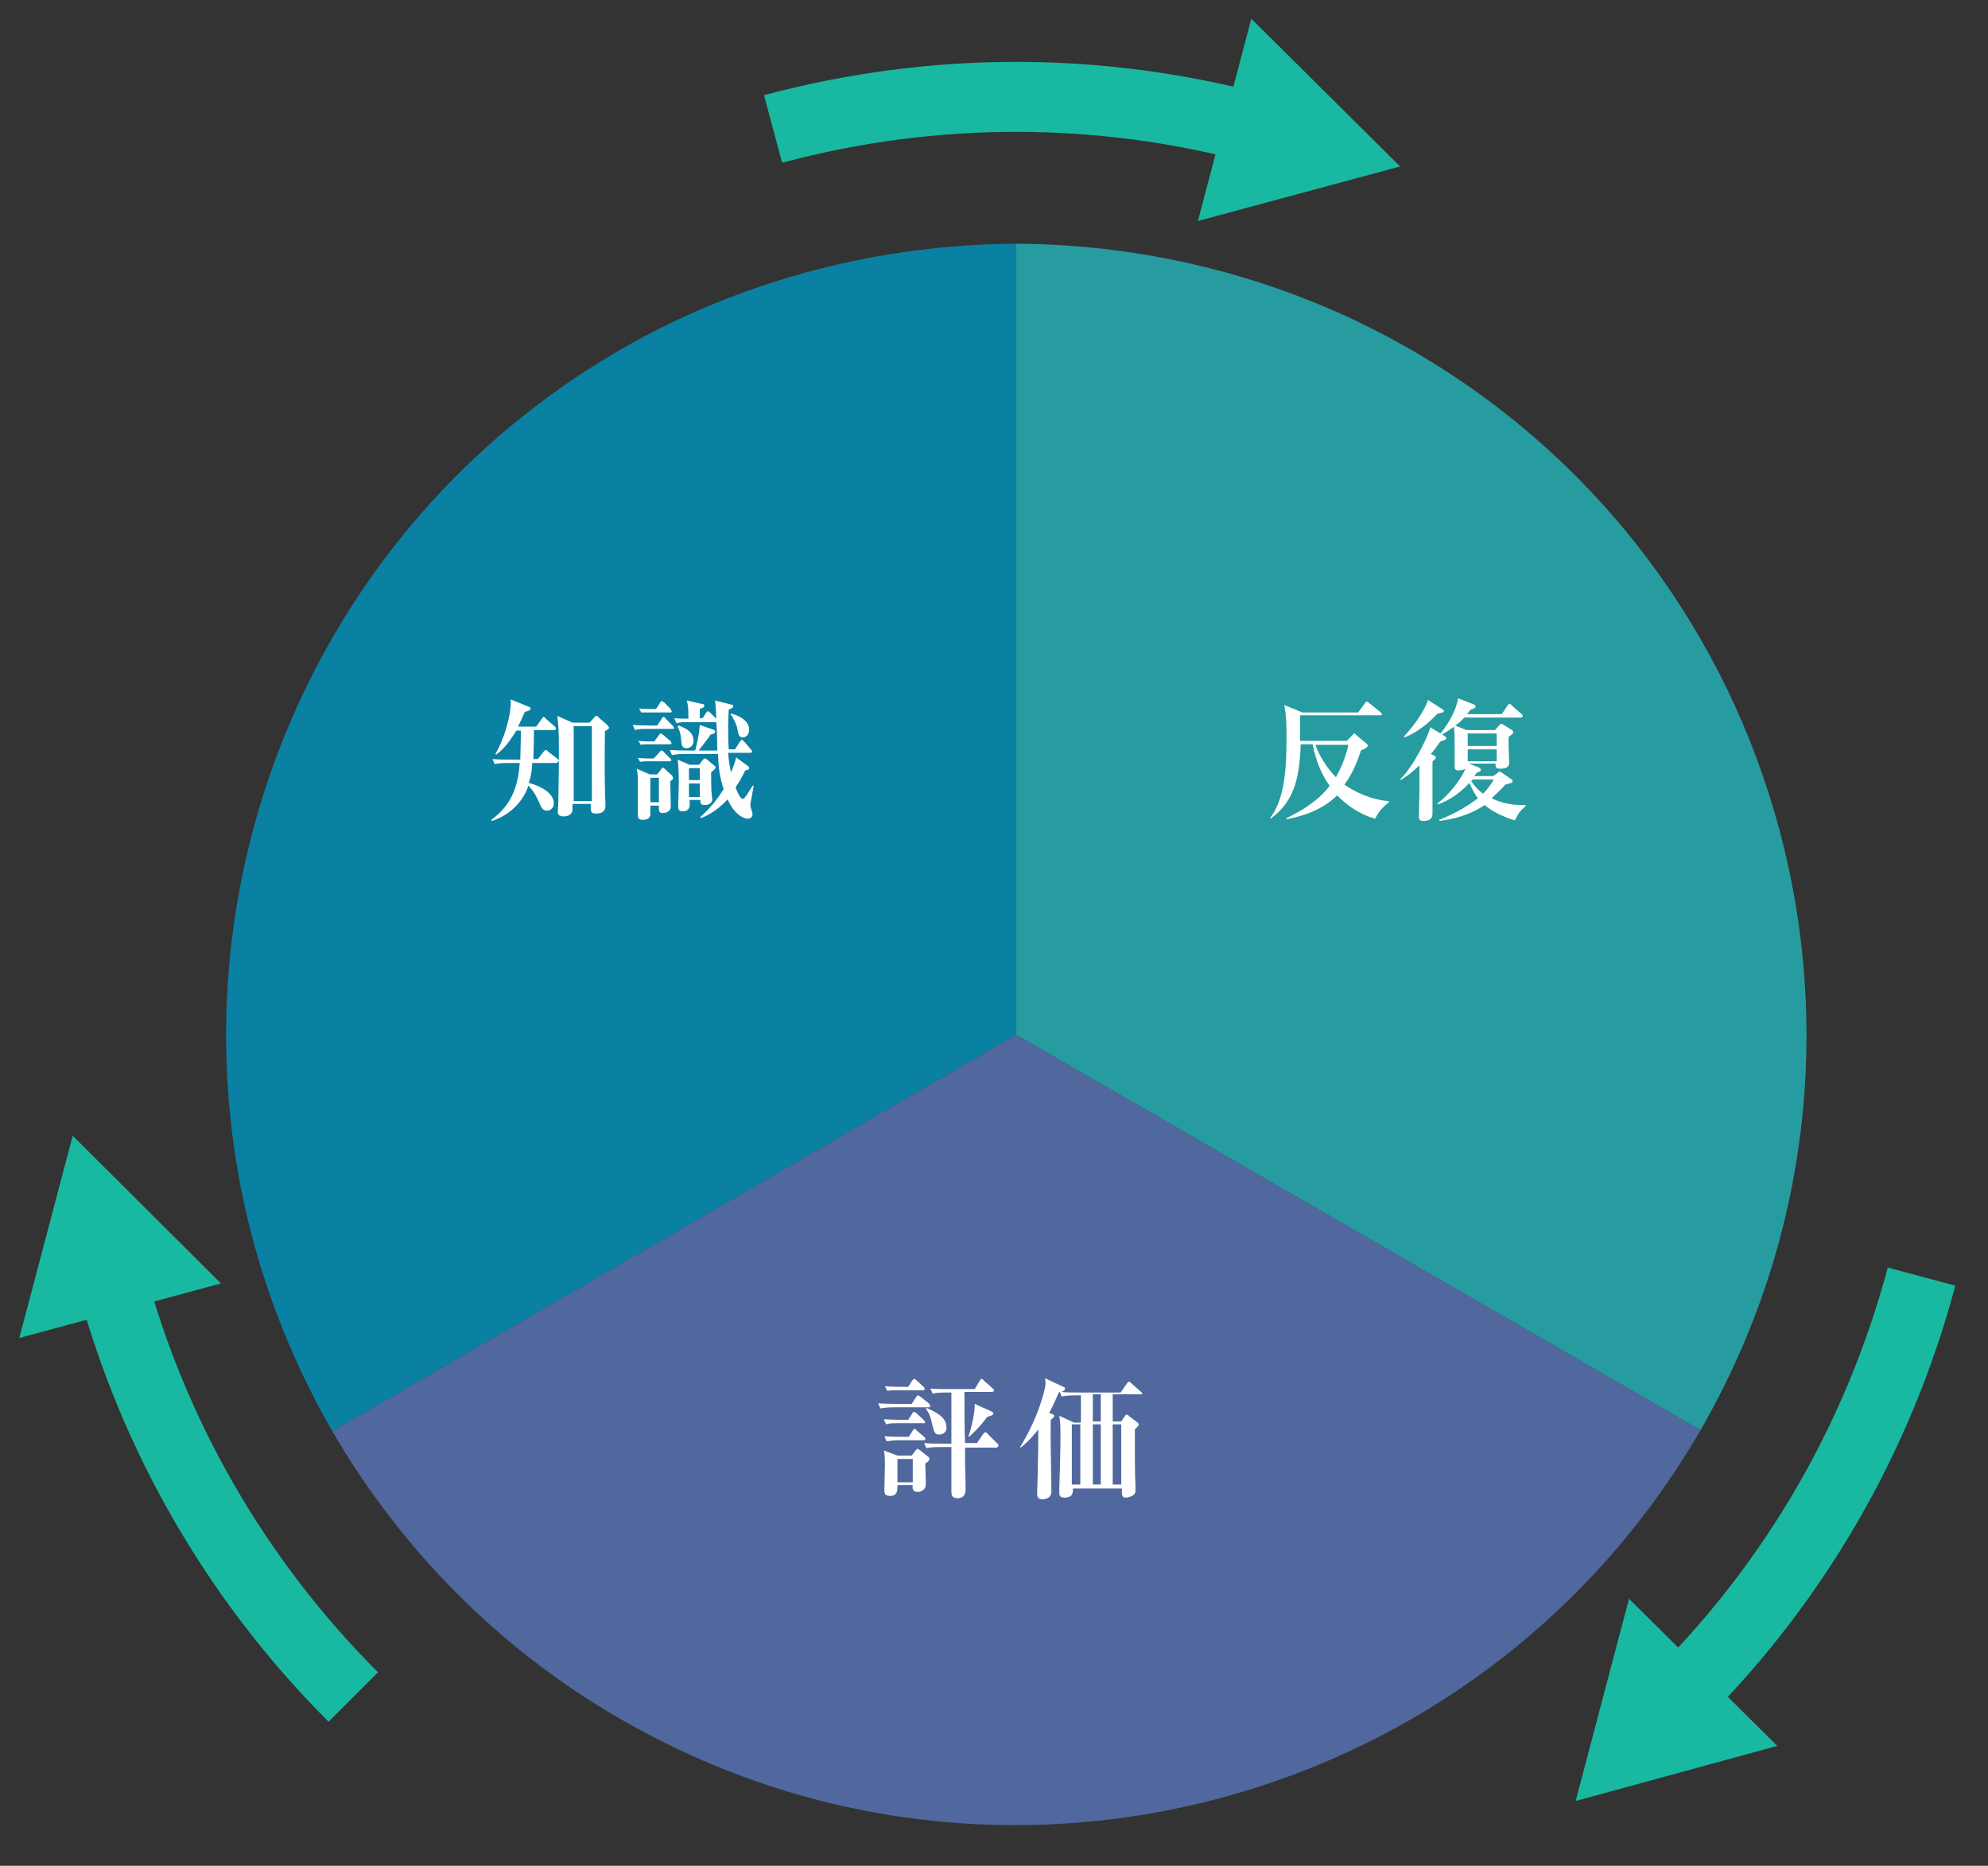 <?xml version="1.0" encoding="utf-8"?>
<!-- Generator: Adobe Illustrator 25.4.1, SVG Export Plug-In . SVG Version: 6.00 Build 0)  -->
<svg version="1.1" id="レイヤー_1" xmlns="http://www.w3.org/2000/svg" xmlns:xlink="http://www.w3.org/1999/xlink" x="0px"
	 y="0px" viewBox="0 0 350 328.4" style="enable-background:new 0 0 350 328.4;" xml:space="preserve">
<rect x="0" y="0" width="350" height="328.4" fill="#333333" stroke="none"/>
<style type="text/css">
	.st0{fill:#42B79F;}
	.st1{fill:#FFFFFF;}
	.st2{fill:#00A681;}
	.st3{fill:#888888;}
	.st4{fill:#D1882C;}
	.st5{fill:#231815;}
	.st6{fill:#E7380D;}
	.st7{opacity:0.8;fill:#5876B8;}
	.st8{opacity:0.8;fill:#0093BE;}
	.st9{opacity:0.8;fill:#23B6BC;}
	.st10{fill:none;stroke:#19B8A1;stroke-width:12.313;stroke-miterlimit:10;}
	.st11{fill:#19B8A1;}
	.st12{fill:none;}
</style>
<path class="st7" d="M299.4,251.7l-120.5-69.6L58.5,251.9c11.8,20.3,29,38.2,50.8,50.7C175.8,341,260.9,318.2,299.4,251.7z"/>
<path class="st8" d="M58.5,251.9l120.4-69.8l0-139.2C155.4,43,131,49,109.3,61.5C42.7,100,20.1,185.3,58.5,251.9z"/>
<path class="st9" d="M299.4,251.7l-120.5-69.6l0-139.2c23.5,0.1,47.8,6.1,69.6,18.7C315,100,337.8,185.1,299.4,251.7z"/>
<g>
	<g>
		<path class="st10" d="M220.8,22.5c-26.9-7.1-55.9-7.5-84.7,0.2"/>
		<g>
			<polygon class="st11" points="220.3,3.3 246.5,29.3 210.9,38.9 			"/>
		</g>
	</g>
</g>
<g>
	<g>
		<path class="st10" d="M296.1,298.2c19.6-19.7,34.5-44.7,42.2-73.5"/>
		<g>
			<polygon class="st11" points="312.9,307.3 277.4,317 286.8,281.4 			"/>
		</g>
	</g>
</g>
<g>
	<g>
		<path class="st10" d="M19.7,225.5c7.3,26.8,21.5,52.2,42.5,73.2"/>
		<g>
			<polygon class="st11" points="3.4,235.5 12.8,199.9 38.9,225.9 			"/>
		</g>
	</g>
</g>
<circle class="st12" cx="178.8" cy="184.4" r="169.4"/>
<g>
	<path class="st1" d="M97.9,134.3h-4.2c0,0.8-0.1,1.9-0.6,3.5c0.8,0.2,4.4,1.3,4.4,3.6c0,0.9-0.7,1.3-1.2,1.3c-0.6,0-1-0.4-1.4-1.5
		c-0.3-0.6-0.8-1.9-1.9-2.9c-0.1,0.4-0.3,1-0.8,1.8c-1.8,3-4.6,4.1-5.6,4.4l-0.1-0.2c3.3-2.4,4.7-5.5,5-10h-1.9
		c-1.6,0-2.1,0.1-2.5,0.2l-0.4-0.9c1.1,0.1,2.2,0.1,3.3,0.1h1.6c0-1,0.1-2.7,0.1-5.1h-0.8c-0.9,1.4-1.7,2.8-3.5,4.2l-0.2-0.1
		c1.5-2.4,2.9-7,2.7-9.6l3.2,1.3c0.1,0,0.3,0.1,0.3,0.3c0,0.3-0.2,0.4-1,0.6c-0.3,0.6-0.6,1.4-1.2,2.6h3.2l1-1.4
		c0.1-0.2,0.2-0.3,0.3-0.3c0.1,0,0.3,0.1,0.4,0.3l1.6,1.4c0.1,0.1,0.2,0.2,0.2,0.3c0,0.2-0.2,0.3-0.3,0.3h-3.6c0,0.7,0,2.3-0.1,5.1
		h0.8l1-1.3c0.2-0.2,0.3-0.3,0.4-0.3s0.3,0.1,0.4,0.3l1.7,1.3c0.1,0.1,0.2,0.2,0.2,0.3C98.2,134.2,98,134.3,97.9,134.3z
		 M106.5,128.7c0,0.8-0.1,6.5,0,10.2c0,0.5,0.1,2.5,0.1,2.9c0,1.4-1.3,1.4-1.7,1.4c-0.9,0-0.9-0.5-0.9-1c0-0.3,0-0.4,0-0.7h-3.2
		c0,0.4,0,0.6,0,0.9c0,1.3-1.4,1.3-1.6,1.3c-0.9,0-1-0.5-1-0.8c0-0.1,0.1-1.5,0.1-1.7c0-0.8,0.1-5.7,0.1-8.5c0-4.5-0.1-5.2-0.3-6.7
		l2.7,1.2h3l0.9-1c0.1-0.1,0.2-0.2,0.3-0.2s0.2,0,0.3,0.2l1.5,1.3c0.1,0.1,0.3,0.2,0.3,0.4C107.4,128.1,107.2,128.3,106.5,128.7z
		 M104.2,127.8h-3.2v13.2h3.2V127.8z"/>
	<path class="st1" d="M118.4,128.3h-4.1c-1.4,0-1.9,0-2.5,0.2l-0.4-0.9c1.4,0.1,3.1,0.1,3.3,0.1h1l0.8-1.2c0-0.1,0.2-0.3,0.3-0.3
		c0.2,0,0.4,0.2,0.4,0.3l1.2,1.2c0.1,0.1,0.2,0.2,0.2,0.3C118.8,128.3,118.6,128.3,118.4,128.3z M118,137.5c0,0.6,0.1,3.7,0.1,4.4
		c0,1.2-1.3,1.2-1.4,1.2c-0.7,0-0.7-0.3-0.7-1.3h-1.5c0,0.2,0,1.6,0,1.6c-0.1,0.8-0.9,0.9-1.3,0.9c-0.9,0-0.9-0.5-0.9-0.8
		c0-0.2,0-0.9,0-1c0-1.8,0-4.2,0-4.6c0-1,0-1.5-0.2-2.6l2.3,1h1.3l0.7-0.9c0.1-0.1,0.2-0.3,0.3-0.3c0.1,0,0.3,0.2,0.3,0.2l1.1,1
		c0.1,0.1,0.3,0.2,0.3,0.4C118.6,137,118.6,137.1,118,137.5z M117.8,134h-4c-0.1,0-0.6,0-1.1,0.1l-0.4-0.7c0.9,0.1,1.7,0.1,1.9,0.1
		h0.9l1-1.1c0.1-0.1,0.2-0.3,0.4-0.3c0.2,0,0.3,0.2,0.4,0.3l1.1,1.1c0.1,0.1,0.2,0.2,0.2,0.4C118.1,133.9,118,134,117.8,134z
		 M118,131h-4.1c-0.1,0-0.6,0-1.1,0.1l-0.4-0.7c0.8,0.1,1.7,0.1,1.9,0.1h0.9l0.8-1.1c0.2-0.2,0.2-0.3,0.3-0.3c0.1,0,0.3,0.1,0.4,0.2
		l1.3,1.1c0.1,0.1,0.2,0.2,0.2,0.4C118.3,131,118.1,131,118,131z M118,125.4h-4c-0.1,0-0.6,0-1.1,0l-0.4-0.7
		c0.9,0.1,1.7,0.1,1.9,0.1h1.1l0.7-1.1c0-0.1,0.2-0.3,0.3-0.3c0.1,0,0.3,0.2,0.4,0.2l1.1,1.1c0.1,0.1,0.2,0.3,0.2,0.4
		C118.4,125.4,118.1,125.4,118,125.4z M116,136.9h-1.5v4.3h1.5V136.9z M132.1,141.7c0,0.3,0.4,1.4,0.4,1.6c0,0.3-0.2,0.8-0.9,0.8
		c-0.3,0-2.1-0.3-3.5-3.4c-1.9,2.1-3.9,3-4.7,3.3l-0.1-0.2c0.7-0.6,2.5-2.3,4.1-4.9c-0.7-2.2-0.9-3.7-1-6.2h-5.6
		c-1.4,0-1.9,0.1-2.5,0.2l-0.4-0.9c1.4,0.1,3,0.1,3.3,0.1h1.2c0.4-1.6,0.7-2.9,0.8-4.5l2.3,0.8c0.1,0,0.4,0.1,0.4,0.4
		c0,0.2-0.2,0.4-0.8,0.5c0,0.1-1.7,2.3-2.1,2.8h3.3c0-0.8-0.1-4.2-0.2-5c-0.1,0-0.2,0-0.2,0h-4.3c-1.4,0-1.9,0-2.5,0.2l-0.4-0.9
		c0.9,0.1,1.5,0.1,2.5,0.1c0-2.2-0.1-2.5-0.3-3.2l2.7,0.6c0.2,0,0.4,0.1,0.4,0.3c0,0.3-0.1,0.3-0.8,0.6v1.6h0.5l0.6-0.9
		c0.1-0.2,0.2-0.3,0.4-0.3c0.1,0,0.3,0.2,0.4,0.3l1,1c0-0.8-0.1-2.3-0.2-3.2l2.8,0.7c0.2,0,0.4,0.1,0.4,0.3c0,0.2-0.1,0.3-0.8,0.6
		c0,0.6-0.1,1.6-0.1,2.8c0,1.4,0,2.8,0.1,4.2h1.1l0.9-1.4c0.1-0.1,0.2-0.3,0.3-0.3c0.1,0,0.3,0.2,0.4,0.3l1.2,1.4
		c0.2,0.2,0.2,0.3,0.2,0.4c0,0.2-0.2,0.2-0.3,0.2h-3.9c0.1,1.6,0.4,3,0.5,3.4c0.6-1.3,0.8-2.1,0.9-2.6l1.9,1.4
		c0.3,0.2,0.4,0.3,0.4,0.5c0,0.3-0.3,0.3-0.7,0.4c-0.4,0.9-0.9,1.8-1.7,3c0.2,0.5,0.8,2,1.2,2c0.2,0,0.2,0,0.4-0.2
		c0.3-0.3,0.3-0.4,1.4-2.1h0.2C132.3,140.6,132.1,141.4,132.1,141.7z M125.2,135.9c0,0.6,0,3.3,0.1,3.8c0,0.2,0.1,0.8,0.1,1
		c0,0.7-0.7,1-1.3,1c-0.8,0-0.8-0.4-0.8-0.9h-1.9c0.1,1,0.1,2-1.2,2c-0.7,0-0.8-0.3-0.8-1.1c0-0.2,0.1-3.1,0.1-3.5
		c0-1.1,0-3.4-0.2-4.5l2.1,0.9h1.7l0.6-0.8c0.1-0.1,0.2-0.3,0.4-0.3c0.1,0,0.3,0.1,0.4,0.2l1.2,1c0.1,0.1,0.3,0.2,0.3,0.4
		C125.9,135.4,125.4,135.8,125.2,135.9z M120.9,131.7c-0.9,0-0.9-0.6-1-1.7c0-0.2-0.1-1.2-0.6-2.1l0.2-0.2c1,0.4,2.6,1,2.6,2.7
		C122.1,131.3,121.4,131.7,120.9,131.7z M123.2,135.2h-1.9v2.1h1.9V135.2z M123.2,137.9h-1.9v2.4h1.9V137.9z M130.8,129.8
		c-0.7,0-0.8-0.5-1-1.6c0-0.2-0.5-1.6-1.2-2.5l0.1-0.1c1,0.2,3.2,1.1,3.2,2.8C131.9,129.2,131.4,129.8,130.8,129.8z"/>
</g>
<g>
	<path class="st1" d="M163.5,247.7h-6c-1.4,0-1.9,0.1-2.5,0.2l-0.4-0.9c1.4,0.1,3,0.1,3.3,0.1h2.6l0.8-1.2c0.1-0.2,0.2-0.3,0.3-0.3
		c0.1,0,0.2,0.1,0.4,0.2l1.5,1.2c0.1,0.1,0.2,0.2,0.2,0.3C163.9,247.6,163.7,247.7,163.5,247.7z M162.9,257.6c0,0.6,0.1,3.1,0.1,3.6
		c0,1.2-1.1,1.4-1.4,1.4c-1,0-1-0.7-0.9-1.2H158c0,0.7,0.1,1.9-1.3,1.9c-1,0-1-0.5-1-1.1c0-0.7,0.1-3.7,0.1-4.3
		c0-1.7-0.1-2.3-0.2-2.6l2.4,0.9h2.5l0.7-0.9c0.1-0.1,0.2-0.3,0.3-0.3c0.1,0,0.2,0.1,0.4,0.2l1.5,1.2c0.2,0.1,0.2,0.2,0.2,0.4
		C163.7,257.1,163.2,257.4,162.9,257.6z M162.6,250.5h-4.1c-1.4,0-1.9,0-2.5,0.2l-0.4-0.9c1.4,0.1,3,0.1,3.3,0.1h1l0.7-1.1
		c0.1-0.2,0.2-0.3,0.3-0.3c0.1,0,0.3,0.1,0.5,0.3l1.2,1.1c0.1,0.1,0.2,0.2,0.2,0.4C163,250.5,162.8,250.5,162.6,250.5z M162.6,253.5
		h-4c-1.4,0-1.9,0.1-2.5,0.2l-0.4-0.9c1.4,0.1,3.1,0.1,3.3,0.1h1l0.7-1.1c0.1-0.2,0.2-0.3,0.3-0.3s0.3,0.1,0.4,0.3l1.3,1.1
		c0.2,0.1,0.2,0.3,0.2,0.4C163,253.5,162.8,253.5,162.6,253.5z M162.5,244.7h-3.8c-1.4,0-1.9,0-2.5,0.1l-0.4-0.8
		c1.4,0.1,3,0.1,3.3,0.1h0.8l0.7-1.1c0.1-0.1,0.2-0.3,0.4-0.3c0.1,0,0.2,0.1,0.4,0.3l1.2,1.1c0.1,0.1,0.2,0.2,0.2,0.3
		C162.8,244.6,162.7,244.7,162.5,244.7z M160.7,256.8H158v4.1h2.7V256.8z M175.3,254.8h-5.4c0,1.5,0,1.7,0,1.9
		c0,1.5,0.1,3.8,0.1,5.3c0,0.5,0,1.7-1.4,1.7c-1.1,0-1.1-0.6-1.1-1.4c0-2.1,0-5.5,0-7.6h-1.9c-1.6,0-2.1,0.1-2.5,0.2l-0.4-0.9
		c1.1,0.1,2.2,0.1,3.3,0.1h1.5c0-1.3,0-7.6,0-9h-0.8c-1.6,0-2.1,0.1-2.5,0.2l-0.4-0.9c1.1,0.1,2.2,0.1,3.3,0.1h4.5l0.9-1.5
		c0.1-0.1,0.2-0.3,0.3-0.3c0.2,0,0.3,0.2,0.4,0.3l1.6,1.4c0.1,0.1,0.2,0.2,0.2,0.3c0,0.2-0.2,0.3-0.3,0.3h-4.9c0,2.5,0,7,0.1,9h2.1
		l1.1-1.6c0.1-0.2,0.3-0.3,0.4-0.3c0.1,0,0.3,0.1,0.4,0.3l1.6,1.6c0.2,0.2,0.3,0.2,0.3,0.4C175.7,254.8,175.5,254.8,175.3,254.8z
		 M165.4,252.5c-0.8,0-0.9-0.2-1.4-2.3c-0.3-1.3-0.7-1.8-1-2.3l0.1-0.1c1.3,0.6,3.5,1.5,3.5,3.3
		C166.8,251.7,166.3,252.5,165.4,252.5z M173.8,249.4c-0.6,0.8-1.6,2.1-3.2,3.5l-0.1-0.1c0.5-1.3,1.2-4.4,1.1-5.7l2.9,1.3
		c0.1,0.1,0.4,0.2,0.4,0.4C174.8,249.1,174.7,249.1,173.8,249.4z"/>
	<path class="st1" d="M200.6,245.4h-4.7v4.8h1.5l0.6-0.9c0.2-0.3,0.3-0.3,0.4-0.3c0.1,0,0.3,0.1,0.3,0.2l1.6,1.2
		c0.1,0.1,0.2,0.2,0.2,0.3c0,0.2-0.4,0.6-0.7,0.9c0,1,0,1.3,0,2.4c0,1.4,0,6,0.1,7.4c0,0.1,0,0.8,0,0.9c0,0.3,0,0.6-0.4,0.9
		c-0.5,0.3-1.1,0.4-1.3,0.4c-0.7,0-0.7-0.4-0.7-1.6h-8.6c0,0.7,0,1.6-1.5,1.6c-0.8,0-0.9-0.4-0.9-0.8c0-0.2,0-0.7,0-1
		c0.1-2.5,0.2-6.5,0.2-9.1c0-1.1,0-2.4-0.2-3.5l2.6,1.2h1.2v-4.8h-0.9c-1.4,0-1.9,0.1-2.5,0.2l-0.3-0.8l-0.2,0.1
		c-0.8,1.9-1.3,2.9-1.7,3.6l0.6,0.2c0.2,0.1,0.3,0.2,0.3,0.3c0,0.2-0.1,0.3-0.6,0.7c-0.1,3.5,0.1,9.2,0.1,12.7
		c0,1.3-1.5,1.3-1.6,1.3c-0.9,0-0.9-0.7-0.9-1.1c0-1,0.1-2.7,0.1-3.8c0-1.6,0.1-2.2,0.1-7.4c-1.5,1.9-2.6,2.8-3.1,3.2l-0.1-0.1
		c3.5-5.7,4.4-10.5,4.4-10.6c0.1-0.4,0.1-0.6,0-1.5l3.2,1.5c0.1,0,0.3,0.1,0.3,0.3c0,0.3-0.3,0.5-0.7,0.6c1,0.1,2.1,0.1,3.2,0.1h7.3
		l1.1-1.6c0.2-0.2,0.2-0.3,0.3-0.3s0.2,0,0.4,0.2l1.8,1.6c0.1,0.1,0.2,0.2,0.2,0.4C200.9,245.4,200.7,245.4,200.6,245.4z
		 M190.2,250.7h-1.5v10.6h1.5V250.7z M193.8,245.4h-1.4v4.8h1.4V245.4z M193.8,250.7h-1.4v10.6h1.4V250.7z M197.4,250.7h-1.5v10.6
		h1.5V250.7z"/>
</g>
<g>
	<path class="st1" d="M242.1,144.1c-2.6-0.7-4.8-2.2-6.7-4.1c-1.9,1.9-4.7,3.4-8.9,4.2l0-0.2c2.3-1.1,5.5-2.9,7.6-5.7
		c-1.2-1.6-2.4-4.1-3-7.3H229c-0.2,6.2-1.3,10.2-5.3,13.1l-0.1-0.1c2.2-2.9,2.9-7.2,2.9-13.8c0-2.1,0-4.2-0.4-6.1l3.2,1.3h9.8
		l1.2-1.6c0.1-0.2,0.2-0.3,0.3-0.3c0.1,0,0.3,0.1,0.4,0.2l2.1,1.7c0.1,0.1,0.2,0.2,0.2,0.3c0,0.2-0.2,0.2-0.3,0.2h-14.1
		c0,1.5,0,3,0,4.5h8.2l1-1c0.1-0.1,0.2-0.3,0.3-0.3c0.1,0,0.3,0.1,0.4,0.3l1.8,1.5c0.1,0.1,0.2,0.2,0.2,0.3c0,0.3-0.3,0.5-1.2,0.9
		c-0.4,1.2-1.2,3.7-2.9,6c1.5,1.1,4.6,2.7,7.8,2.9v0.2C243.3,142.2,242.7,142.9,242.1,144.1z M231.6,131.1c0.5,1.6,1.9,4,3.6,5.7
		c0.3-0.6,1.5-2.6,2.2-5.7H231.6z"/>
	<path class="st1" d="M266.7,144.4c-1.9-0.6-3.8-1.4-5.3-2.7c-1.7,1.1-4,2.3-8,2.8v-0.2c3-1.2,5.1-2.5,6.8-3.8
		c-0.4-0.5-0.9-1.3-1.5-2.7c-2.4,2.6-4.7,3.5-5.6,3.8l0-0.2c2.1-1.6,4.1-4.2,4.9-6.1c-0.5,0.3-1.1,0.3-1.2,0.3
		c-0.6,0-0.7-0.2-0.7-0.8c0-0.7,0-3.6,0-4.2c0-1,0-1.2-0.1-2.7c-0.7,0.5-1.3,0.9-2.1,1.4l0.5,0.3c0.1,0.1,0.2,0.2,0.2,0.3
		c0,0.3-0.1,0.3-1,0.6c-0.4,0.5-0.8,1.2-1.7,2.2l0.6,0.3c0.1,0.1,0.3,0.1,0.3,0.3c0,0.2-0.2,0.4-0.6,0.7c0,1.5,0,7.9,0,9.2
		c0,1.2-1,1.3-1.6,1.3c-0.7,0-0.8-0.3-0.8-0.9c0-0.7,0.1-4,0.1-4.6v-4.3c-1.5,1.5-2.7,2.2-3.3,2.6l-0.1-0.1c2.6-2.6,5.1-8,5.3-9.2
		l1.8,1.1c1.5-1.8,2.9-4.4,3.1-6.2l2.8,1.1c0.3,0.1,0.3,0.3,0.3,0.3c0,0.3-0.4,0.5-0.9,0.6c-0.4,0.5-0.5,0.6-0.6,0.8h6.1l1-1.5
		c0.1-0.2,0.2-0.3,0.4-0.3c0.1,0,0.3,0.1,0.4,0.3l1.7,1.5c0.1,0.1,0.2,0.2,0.2,0.3c0,0.2-0.2,0.3-0.3,0.3h-10
		c-0.6,0.7-1.4,1.3-1.6,1.4l2,0.8h5l0.8-0.9c0.1-0.1,0.2-0.2,0.3-0.2c0.1,0,0.1,0,0.3,0.1l1.6,1c0.1,0.1,0.2,0.2,0.2,0.4
		c0,0.2-0.1,0.3-0.8,0.8c0,0.4,0,0.8,0,1.5c0,0.5,0.1,2.6,0.1,3.1c0,1-1.2,1-1.6,1c-0.8,0-0.8-0.3-0.8-0.9h-4.7l1.8,0.7
		c0.2,0.1,0.3,0.2,0.3,0.4c0,0.3-0.2,0.3-0.7,0.5c-0.3,0.4-0.3,0.4-0.4,0.6h3.3l0.8-0.6c0.1-0.1,0.2-0.2,0.3-0.2
		c0.1,0,0.3,0.1,0.4,0.2l1.6,1.1c0.2,0.1,0.3,0.2,0.3,0.4c0,0.2-0.1,0.3-0.3,0.3c-0.2,0.1-0.9,0.3-1,0.3c-0.6,0.7-1.2,1.3-2.4,2.4
		c1,0.5,3,1.3,6,1.2l0,0.2C267.5,142.8,267.2,143.4,266.7,144.4z M253.1,125.6c-0.8,0.8-2.7,2.9-5.8,4.2l-0.1-0.2
		c3.4-3.7,4.2-6.3,4.2-6.4l2.5,1.6c0.2,0.1,0.3,0.2,0.3,0.3C254.2,125.3,254.2,125.4,253.1,125.6z M263.5,129.1h-5.1v2.2h5.1V129.1z
		 M263.5,131.9h-5.1v2.1h5.1V131.9z M259.3,137.2c-0.2,0.2-0.2,0.2-0.3,0.3c0.7,1,1.4,1.7,2.1,2.2c1.1-1.1,1.5-1.9,1.9-2.5H259.3z"
		/>
</g>
</svg>
